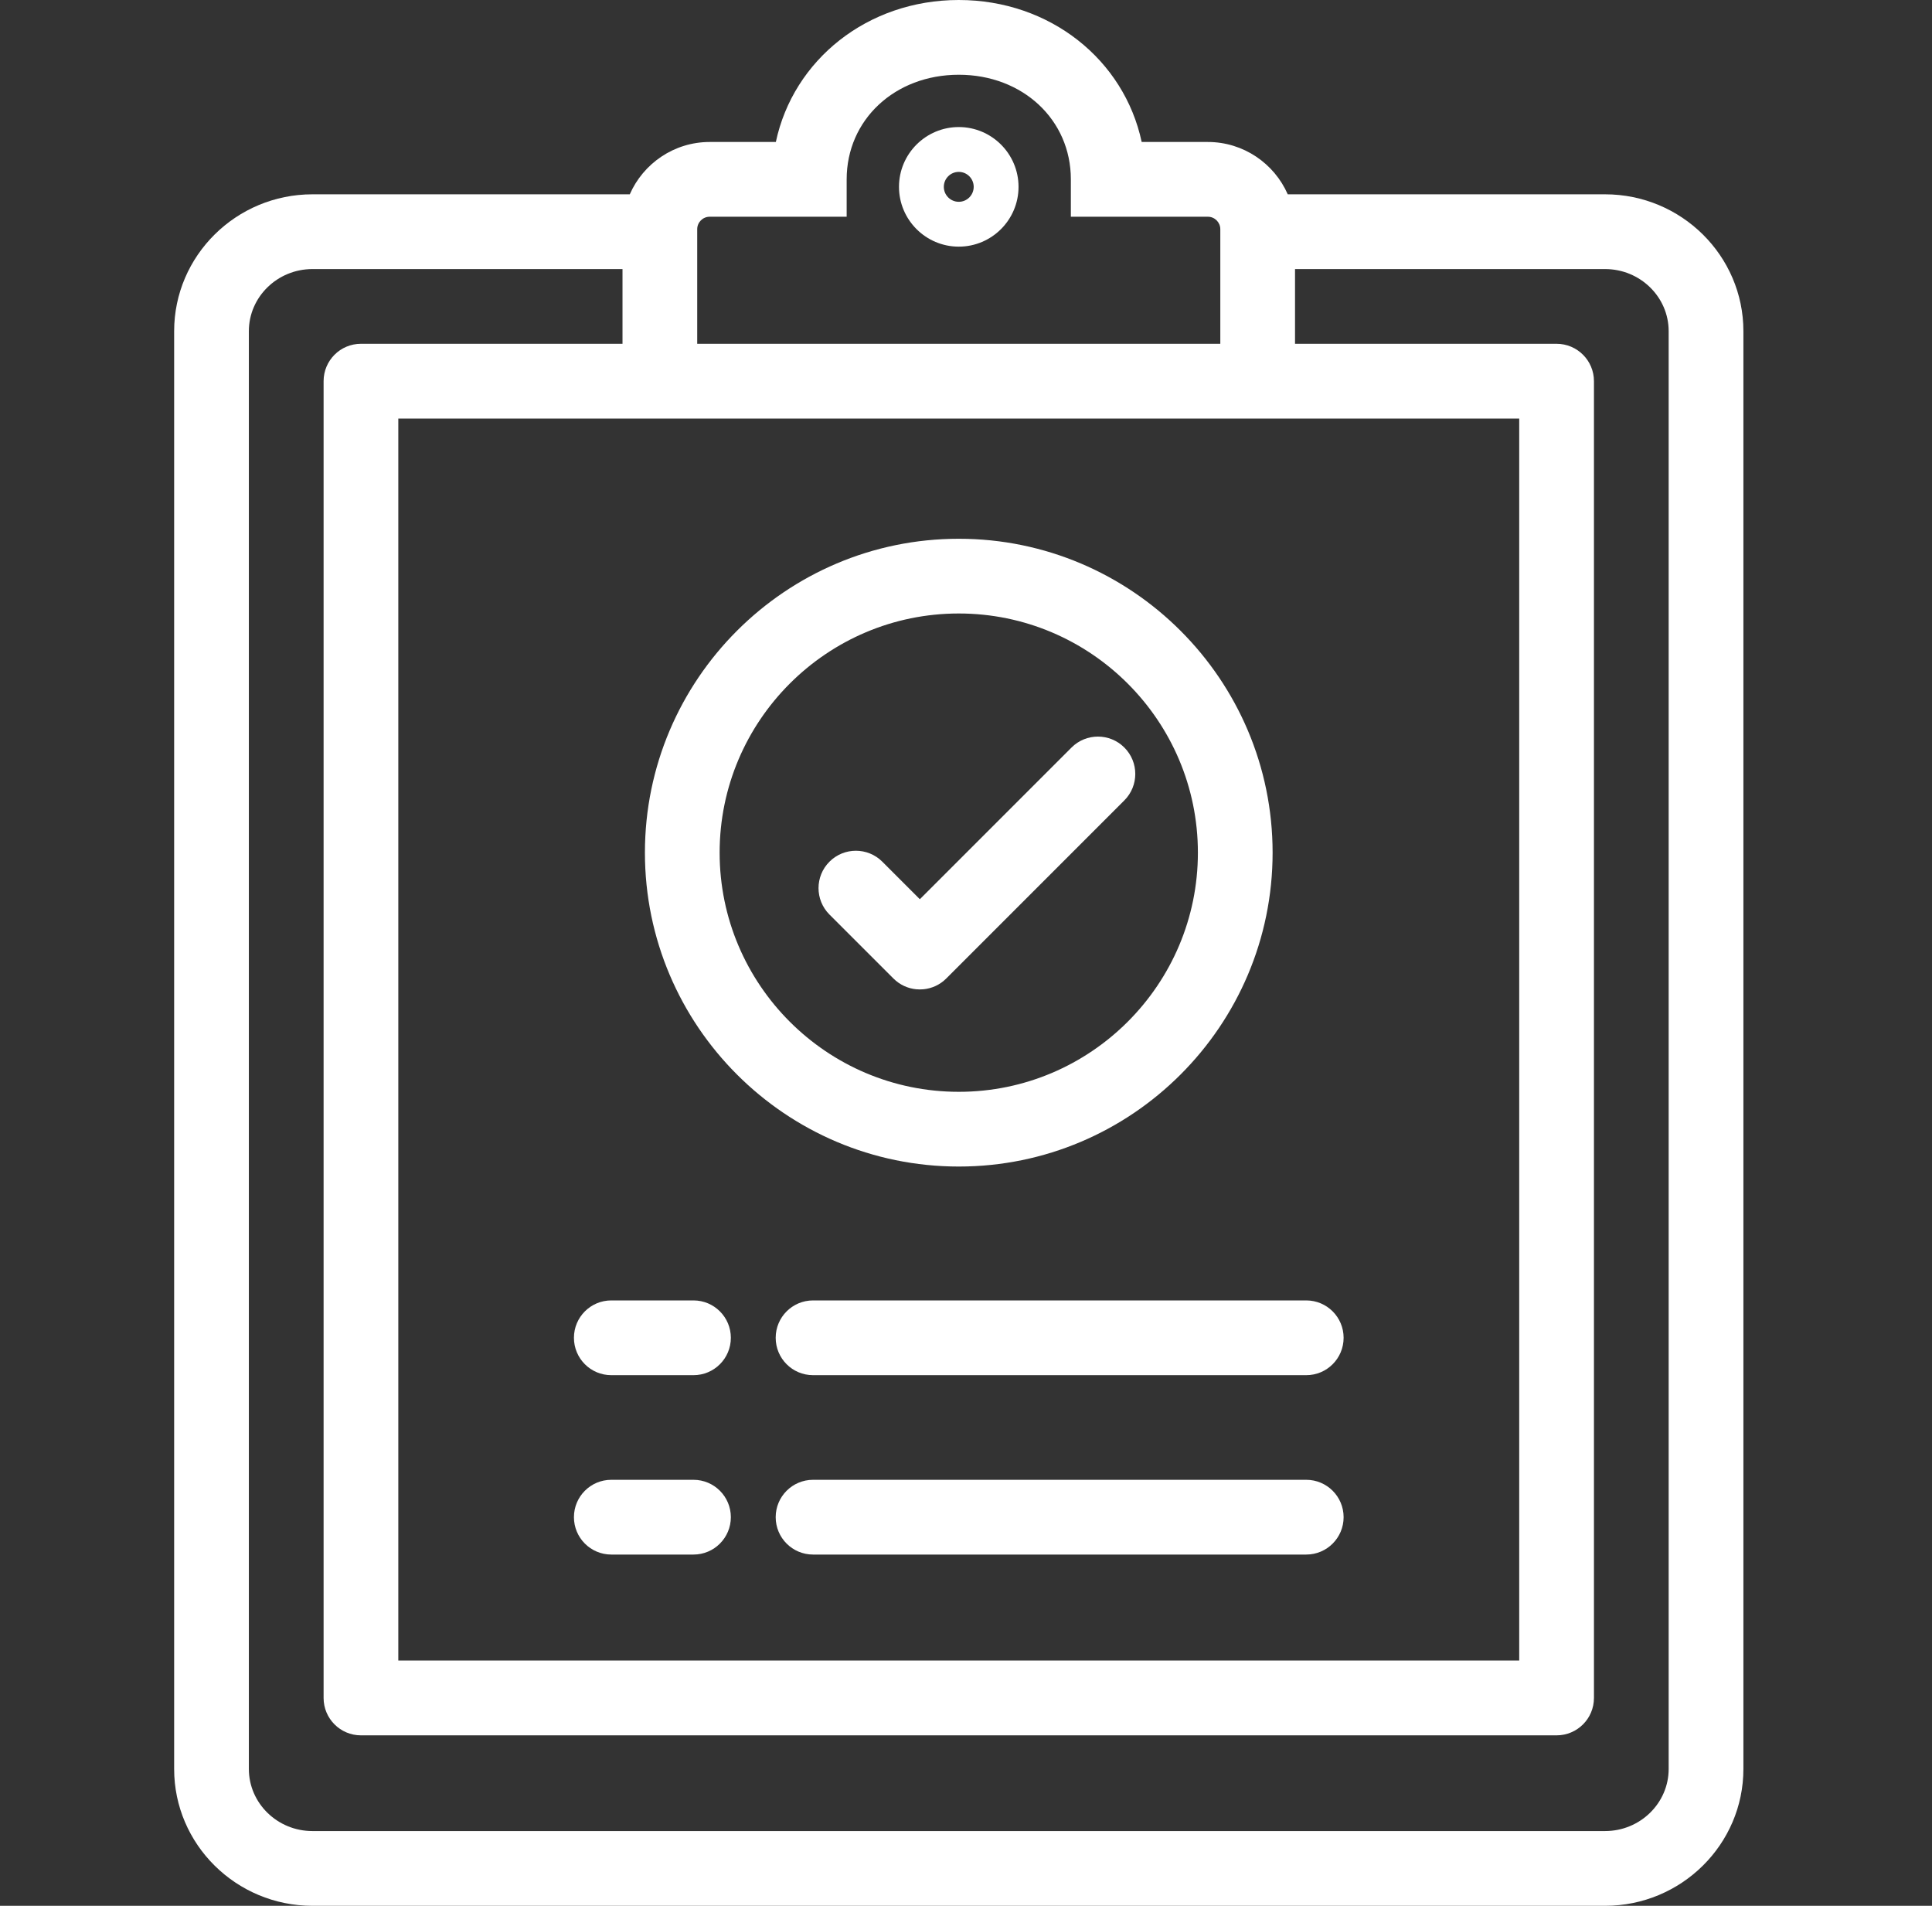 <svg xmlns="http://www.w3.org/2000/svg" width="73" height="72" viewBox="0 0 73 72" fill="none"><rect x="0" y="0" width="73" height="72" fill="#333333" stroke="none"/><path d="M60.647 7.341H48.657C48.147 6.179 46.986 5.364 45.638 5.364H43.138C42.478 2.265 39.679 0 36.226 0C32.774 0 29.974 2.265 29.315 5.364H26.815C25.467 5.364 24.306 6.179 23.796 7.341H11.806C8.924 7.341 6.58 9.661 6.58 12.512V66.829C6.579 69.68 8.924 72 11.806 72H60.647C63.529 72 65.874 69.68 65.874 66.829V12.512C65.874 9.661 63.529 7.341 60.647 7.341ZM26.344 8.659C26.344 8.399 26.555 8.188 26.815 8.188H31.991V6.776C31.991 4.523 33.812 2.824 36.227 2.824C38.641 2.824 40.462 4.523 40.462 6.776V8.188H45.639C45.898 8.188 46.109 8.399 46.109 8.659V12.988H26.344V8.659ZM48.932 15.812H57.403V62.736H15.05V15.812H23.521H48.932ZM63.05 66.829C63.05 68.123 61.972 69.176 60.647 69.176H11.806C10.481 69.176 9.403 68.123 9.403 66.829V12.512C9.403 11.218 10.481 10.165 11.806 10.165H23.521V12.988H13.638C12.859 12.988 12.227 13.62 12.227 14.4V64.148C12.227 64.928 12.859 65.56 13.638 65.56H58.815C59.595 65.56 60.227 64.928 60.227 64.148V14.4C60.227 13.62 59.594 12.988 58.815 12.988H48.932V10.165H60.647C61.972 10.165 63.05 11.218 63.05 12.512V66.829Z" fill="white"></path><path d="M36.227 4.8C34.981 4.8 33.968 5.813 33.968 7.059C33.968 8.304 34.981 9.318 36.227 9.318C37.472 9.318 38.485 8.304 38.485 7.059C38.485 5.813 37.472 4.8 36.227 4.8ZM36.227 7.624C35.915 7.624 35.662 7.37 35.662 7.059C35.662 6.747 35.915 6.494 36.227 6.494C36.538 6.494 36.791 6.747 36.791 7.059C36.791 7.37 36.538 7.624 36.227 7.624Z" fill="white"></path><path d="M26.203 49.129H23.097C22.317 49.129 21.686 49.761 21.686 50.541C21.686 51.321 22.318 51.953 23.097 51.953H26.203C26.983 51.953 27.615 51.321 27.615 50.541C27.615 49.761 26.983 49.129 26.203 49.129Z" fill="white"></path><path d="M49.356 49.129H30.721C29.941 49.129 29.309 49.761 29.309 50.541C29.309 51.321 29.941 51.953 30.721 51.953H49.356C50.136 51.953 50.768 51.321 50.768 50.541C50.768 49.761 50.136 49.129 49.356 49.129Z" fill="white"></path><path d="M26.203 55.906H23.097C22.317 55.906 21.686 56.538 21.686 57.318C21.686 58.097 22.318 58.73 23.097 58.73H26.203C26.983 58.73 27.615 58.097 27.615 57.318C27.615 56.538 26.983 55.906 26.203 55.906Z" fill="white"></path><path d="M49.356 55.906H30.721C29.941 55.906 29.309 56.538 29.309 57.318C29.309 58.097 29.941 58.73 30.721 58.73H49.356C50.136 58.73 50.768 58.097 50.768 57.318C50.768 56.538 50.136 55.906 49.356 55.906Z" fill="white"></path><path d="M36.227 20.354C29.688 20.354 24.368 25.674 24.368 32.212C24.368 38.751 29.688 44.071 36.227 44.071C42.766 44.071 48.085 38.752 48.085 32.213C48.085 25.674 42.766 20.354 36.227 20.354ZM36.227 41.248C31.244 41.248 27.191 37.195 27.191 32.213C27.191 27.231 31.244 23.177 36.227 23.177C41.209 23.177 45.262 27.231 45.262 32.213C45.262 37.195 41.209 41.248 36.227 41.248Z" fill="white"></path><path d="M42.483 28.241C41.932 27.69 41.038 27.69 40.487 28.241L34.756 33.972L33.338 32.554C32.786 32.003 31.892 32.003 31.341 32.554C30.79 33.105 30.79 33.999 31.341 34.551L33.758 36.967C33.999 37.208 34.306 37.344 34.62 37.374C34.666 37.378 34.711 37.38 34.756 37.38C34.801 37.38 34.846 37.378 34.891 37.374C35.206 37.344 35.513 37.208 35.754 36.967C35.754 36.967 35.755 36.967 35.755 36.966L42.483 30.238C43.034 29.686 43.034 28.792 42.483 28.241Z" fill="white"></path></svg>